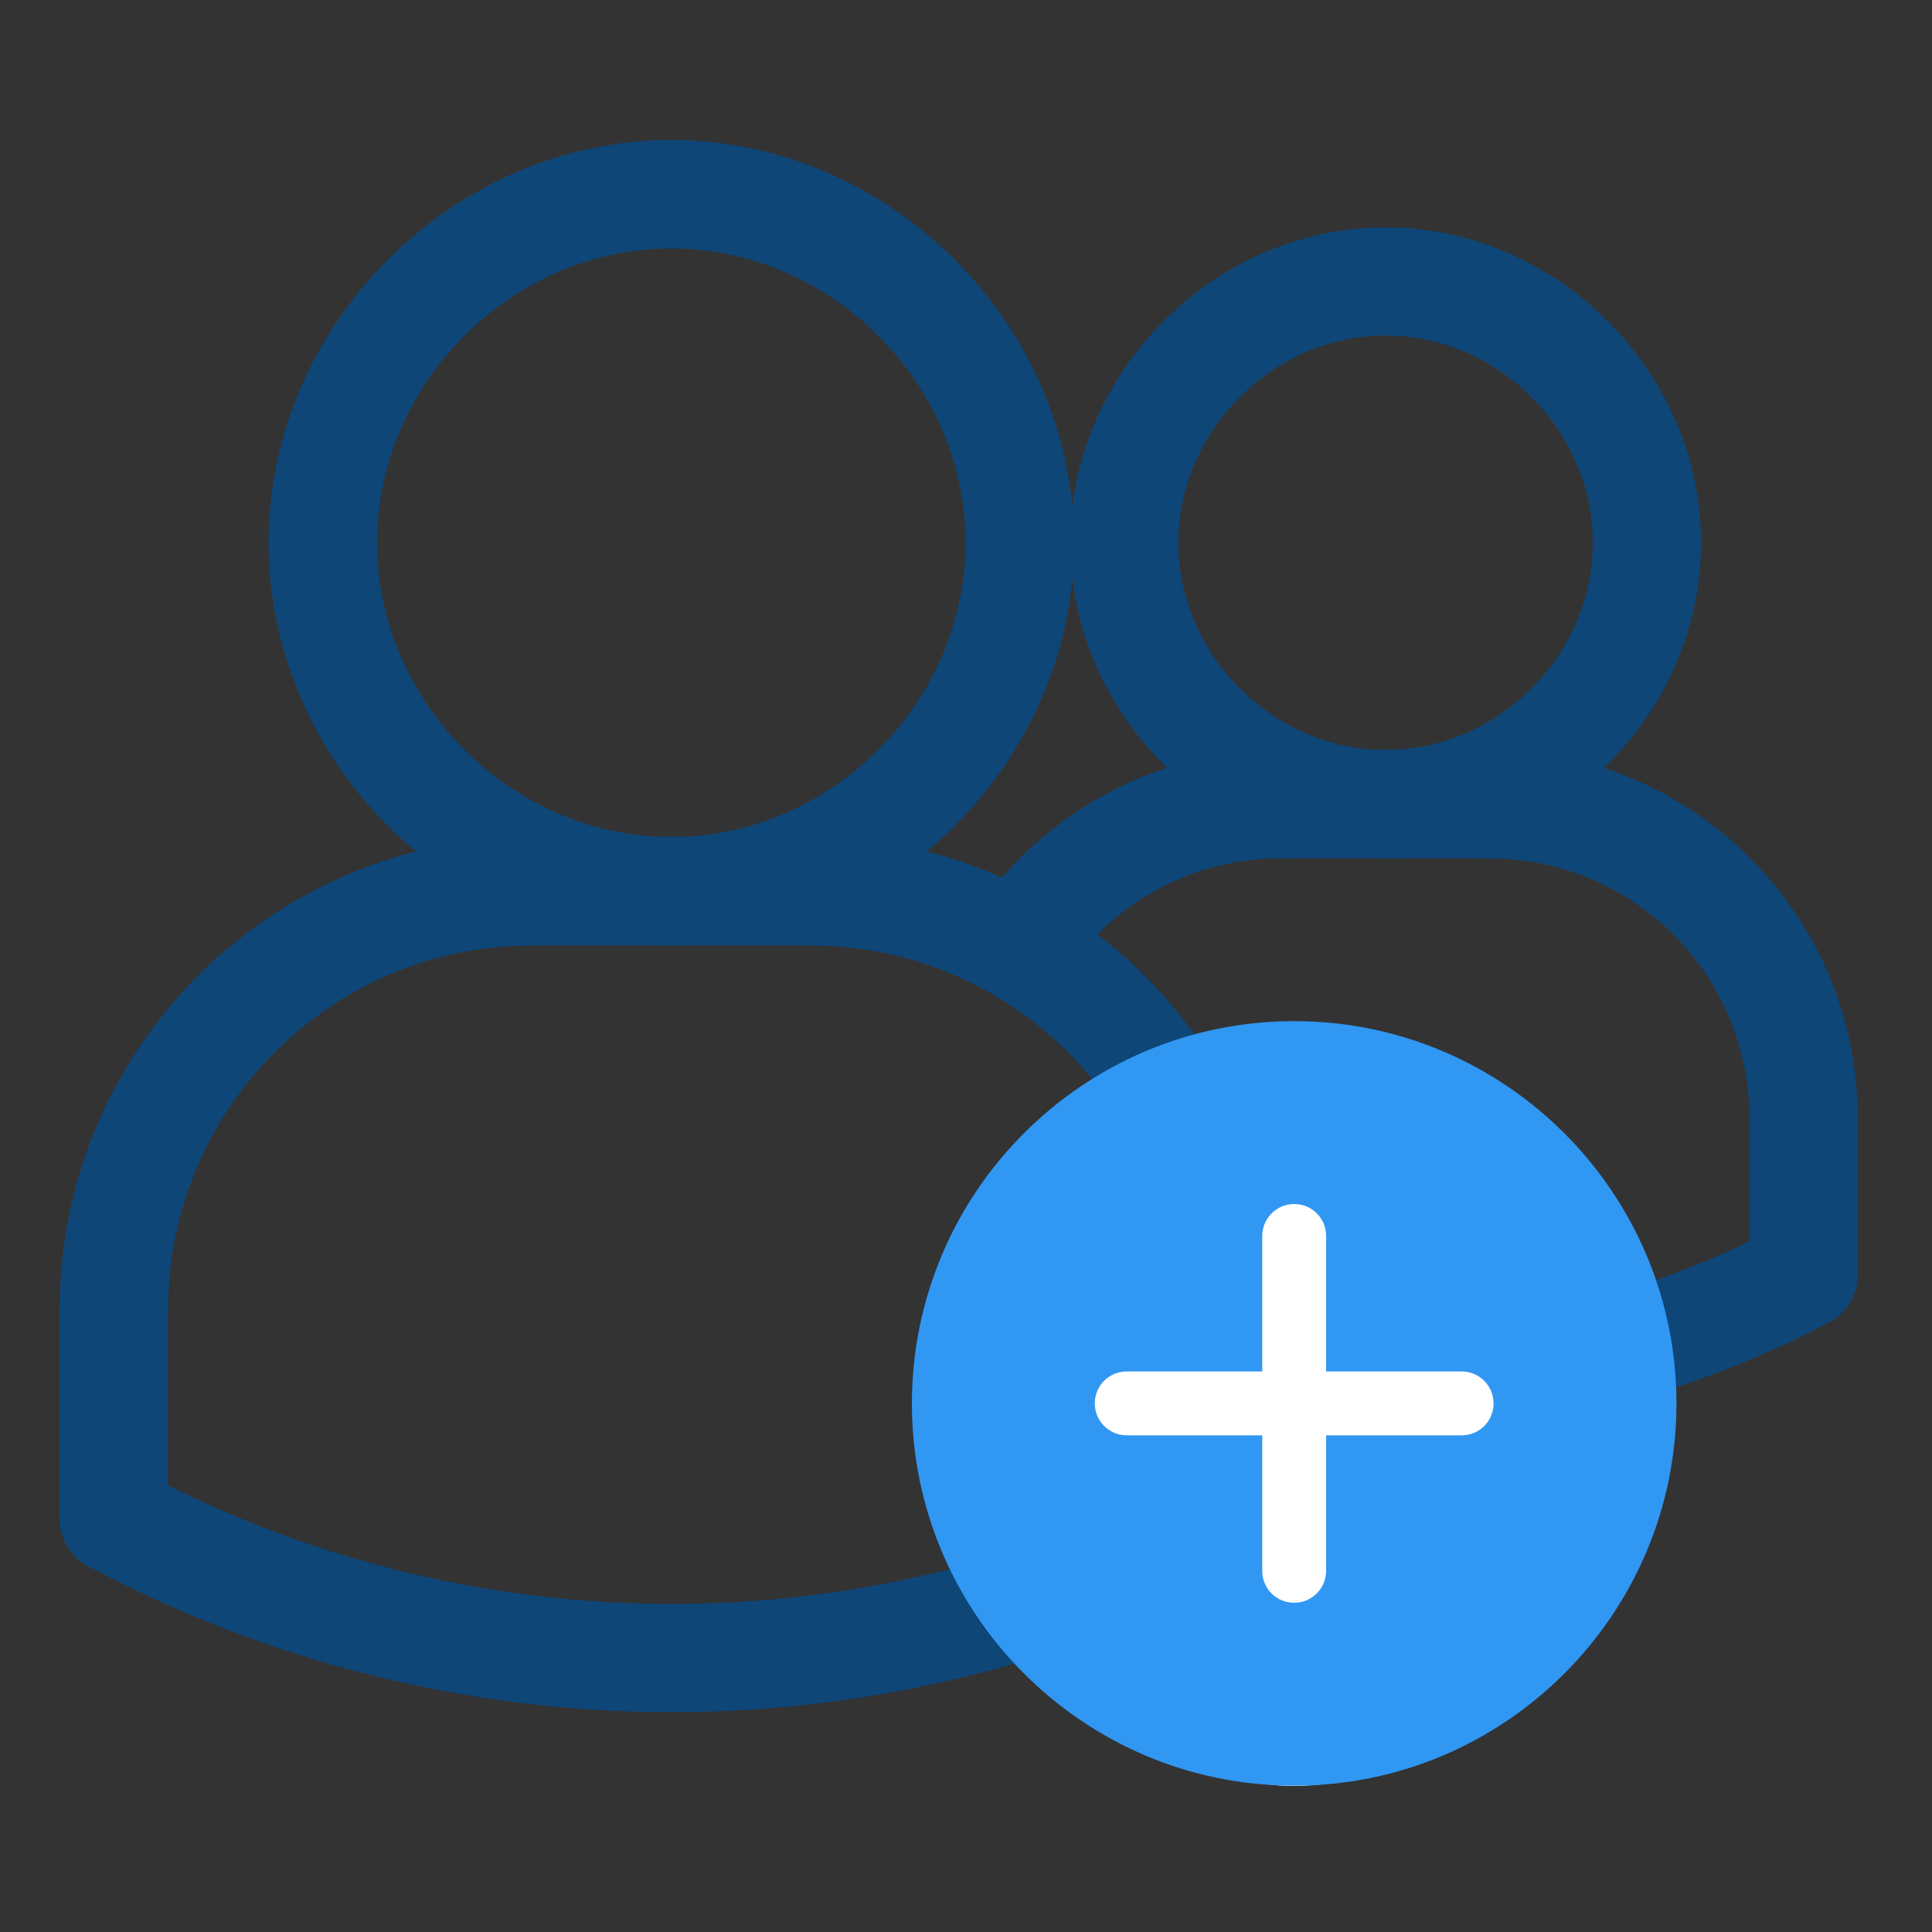 <?xml version="1.0" encoding="UTF-8"?>
<svg id="Layer_1" data-name="Layer 1" xmlns="http://www.w3.org/2000/svg" viewBox="0 0 75 75">
  <rect x="0" y="0" width="75" height="75" fill="#333333" stroke="none"/>
  <defs>
    <style>
      .cls-1 {
        stroke: #0e4678;
        stroke-width: .25px;
      }

      .cls-1, .cls-2 {
        fill: #0e4678;
      }

      .cls-3 {
        fill: #3097f3;
      }

      .cls-3, .cls-4, .cls-2 {
        stroke-width: 0px;
      }

      .cls-4 {
        fill: #fff;
      }
    </style>
  </defs>
  <path class="cls-1" d="M39.53,38.72c.33,0,.65-.08.94-.24.29-.16.54-.38.72-.66h0c.92-1.42,2.19-2.59,3.68-3.4,1.49-.81,3.16-1.23,4.86-1.23h0c.52,0,1.03-.21,1.4-.58.37-.37.58-.87.58-1.4s-.21-1.03-.58-1.4c-.37-.37-.87-.58-1.4-.58M39.53,38.72c-.36,0-.71-.09-1.01-.28-.31-.18-.56-.44-.73-.76-.17-.31-.25-.67-.24-1.02.02-.36.13-.7.32-1,1.28-1.98,3.04-3.6,5.11-4.72,2.07-1.12,4.39-1.71,6.74-1.7M39.53,38.72h0v-.15s0,.15,0,.15h0ZM49.73,29.24v.15s0-.15,0-.15h0ZM58.69,55.16h0c.09,0,.19,0,.28-.02h0c4.19-.6,8.24-1.93,11.98-3.92h0s0,0,0,0c.44-.26.76-.68.89-1.17.14-.49.08-1.01-.16-1.46-.24-.45-.64-.79-1.12-.95-.48-.16-1.01-.13-1.47.09h0s0,0,0,0c-3.33,1.78-6.94,2.96-10.68,3.5-.5.07-.95.33-1.26.72-.31.39-.47.88-.43,1.38.04.5.26.97.62,1.31.37.34.85.53,1.35.53Z"/>
  <path class="cls-1" d="M41.67,21.07c0,6.57,5.55,12.12,12.12,12.12s12.12-5.55,12.12-12.12-5.55-12.12-12.12-12.12-12.12,5.55-12.12,12.12ZM45.62,21.07c0-4.43,3.74-8.17,8.17-8.17s8.17,3.74,8.17,8.17-3.74,8.17-8.17,8.17-8.17-3.74-8.17-8.17Z"/>
  <path class="cls-1" d="M68.61,44.79c.37.37.87.58,1.4.58s1.03-.21,1.4-.58.58-.87.58-1.4c0-7.8-6.35-14.15-14.15-14.15-.52,0-1.03.21-1.4.58s-.58.87-.58,1.4.21,1.03.58,1.4c.37.37.87.58,1.4.58,2.7,0,5.29,1.08,7.21,2.99,1.91,1.91,2.99,4.5,2.99,7.21,0,.52.21,1.03.58,1.4Z"/>
  <path class="cls-1" d="M49.73,33.19h8.12c.52,0,1.03-.21,1.4-.58.37-.37.58-.87.58-1.4s-.21-1.03-.58-1.4c-.37-.37-.87-.58-1.4-.58h-8.12c-.52,0-1.03.21-1.4.58-.37.37-.58.87-.58,1.4s.21,1.03.58,1.4c.37.37.87.58,1.4.58ZM68.62,50.87c.37.37.87.58,1.4.58s1.03-.21,1.4-.58c.37-.37.58-.87.58-1.4v-6.09c0-.52-.21-1.03-.58-1.4-.37-.37-.87-.58-1.4-.58s-1.03.21-1.4.58c-.37.37-.58.87-.58,1.4v6.09c0,.52.21,1.03.58,1.4ZM3.02,52.23c.37.37.87.58,1.4.58s1.03-.21,1.4-.58c.37-.37.58-.87.58-1.4,0-7.86,6.39-14.25,14.25-14.25.52,0,1.03-.21,1.4-.58s.58-.87.58-1.4-.21-1.03-.58-1.4c-.37-.37-.87-.58-1.4-.58-10.04,0-18.21,8.17-18.21,18.21,0,.52.21,1.03.58,1.4Z"/>
  <path class="cls-1" d="M20.64,36.57h10.82c.52,0,1.03-.21,1.4-.58s.58-.87.58-1.4-.21-1.03-.58-1.4c-.37-.37-.87-.58-1.4-.58h-10.82c-.52,0-1.03.21-1.4.58-.37.37-.58.87-.58,1.4s.21,1.03.58,1.4.87.58,1.4.58ZM3.01,60.34c.37.37.87.58,1.4.58s1.03-.21,1.4-.58c.37-.37.58-.87.58-1.4v-8.12c0-.52-.21-1.03-.58-1.4-.37-.37-.87-.58-1.4-.58s-1.03.21-1.4.58c-.37.37-.58.87-.58,1.4v8.12c0,.52.21,1.03.58,1.4Z"/>
  <path class="cls-1" d="M10.55,21.07c0,8.41,7.1,15.51,15.51,15.51s15.51-7.1,15.51-15.51-7.1-15.51-15.51-15.51-15.51,7.1-15.51,15.51ZM14.51,21.07c0-6.26,5.29-11.55,11.55-11.55s11.55,5.29,11.55,11.55-5.29,11.55-11.55,11.55-11.55-5.29-11.55-11.55Z"/>
  <path class="cls-1" d="M46.3,52.23c.37.37.87.58,1.4.58s1.03-.21,1.4-.58c.37-.37.58-.87.58-1.4,0-10.04-8.17-18.21-18.21-18.21-.52,0-1.03.21-1.4.58-.37.37-.58.87-.58,1.4s.21,1.03.58,1.4c.37.37.87.58,1.4.58,7.86,0,14.25,6.39,14.25,14.25,0,.52.21,1.03.58,1.4Z"/>
  <path class="cls-2" d="M47.71,60.77c-.49,0-.95-.19-1.3-.54-.34-.34-.54-.81-.54-1.3v-8.12c0-.49.19-.95.54-1.3.34-.34.81-.54,1.3-.54s.95.19,1.3.54.54.81.54,1.3v8.12c0,.49-.19.95-.54,1.3-.34.34-.81.54-1.3.54Z"/>
  <path class="cls-1" d="M3.49,60.69h0s0,0,0,0c7.07,3.77,14.82,5.65,22.57,5.65,7.88,0,15.63-1.94,22.58-5.65h0s0,0,0,0c.44-.26.76-.68.89-1.17.14-.49.08-1.01-.16-1.46-.24-.45-.64-.79-1.12-.95-.48-.16-1.01-.13-1.47.09h0s0,0,0,0c-6.37,3.41-13.49,5.19-20.71,5.19s-14.34-1.78-20.71-5.19h0s0,0,0,0c-.46-.22-.99-.25-1.47-.09-.48.16-.89.5-1.12.95-.24.45-.3.97-.16,1.46.14.49.46.91.89,1.17Z"/>
  <ellipse class="cls-4" cx="50.24" cy="56.61" rx="10.6" ry="12.72"/>
  <path class="cls-3" d="M50.24,39.64c-8.19,0-14.84,6.66-14.84,14.84s6.66,14.84,14.84,14.84,14.84-6.66,14.84-14.84-6.66-14.84-14.84-14.84ZM56.74,55.72h-5.26v5.26c0,.68-.55,1.24-1.24,1.24s-1.24-.55-1.24-1.24v-5.26h-5.26c-.68,0-1.24-.55-1.24-1.24s.55-1.24,1.24-1.24h5.26v-5.26c0-.68.55-1.24,1.24-1.24s1.24.55,1.24,1.24v5.26h5.26c.68,0,1.24.55,1.24,1.24s-.55,1.24-1.24,1.24Z"/>
</svg>